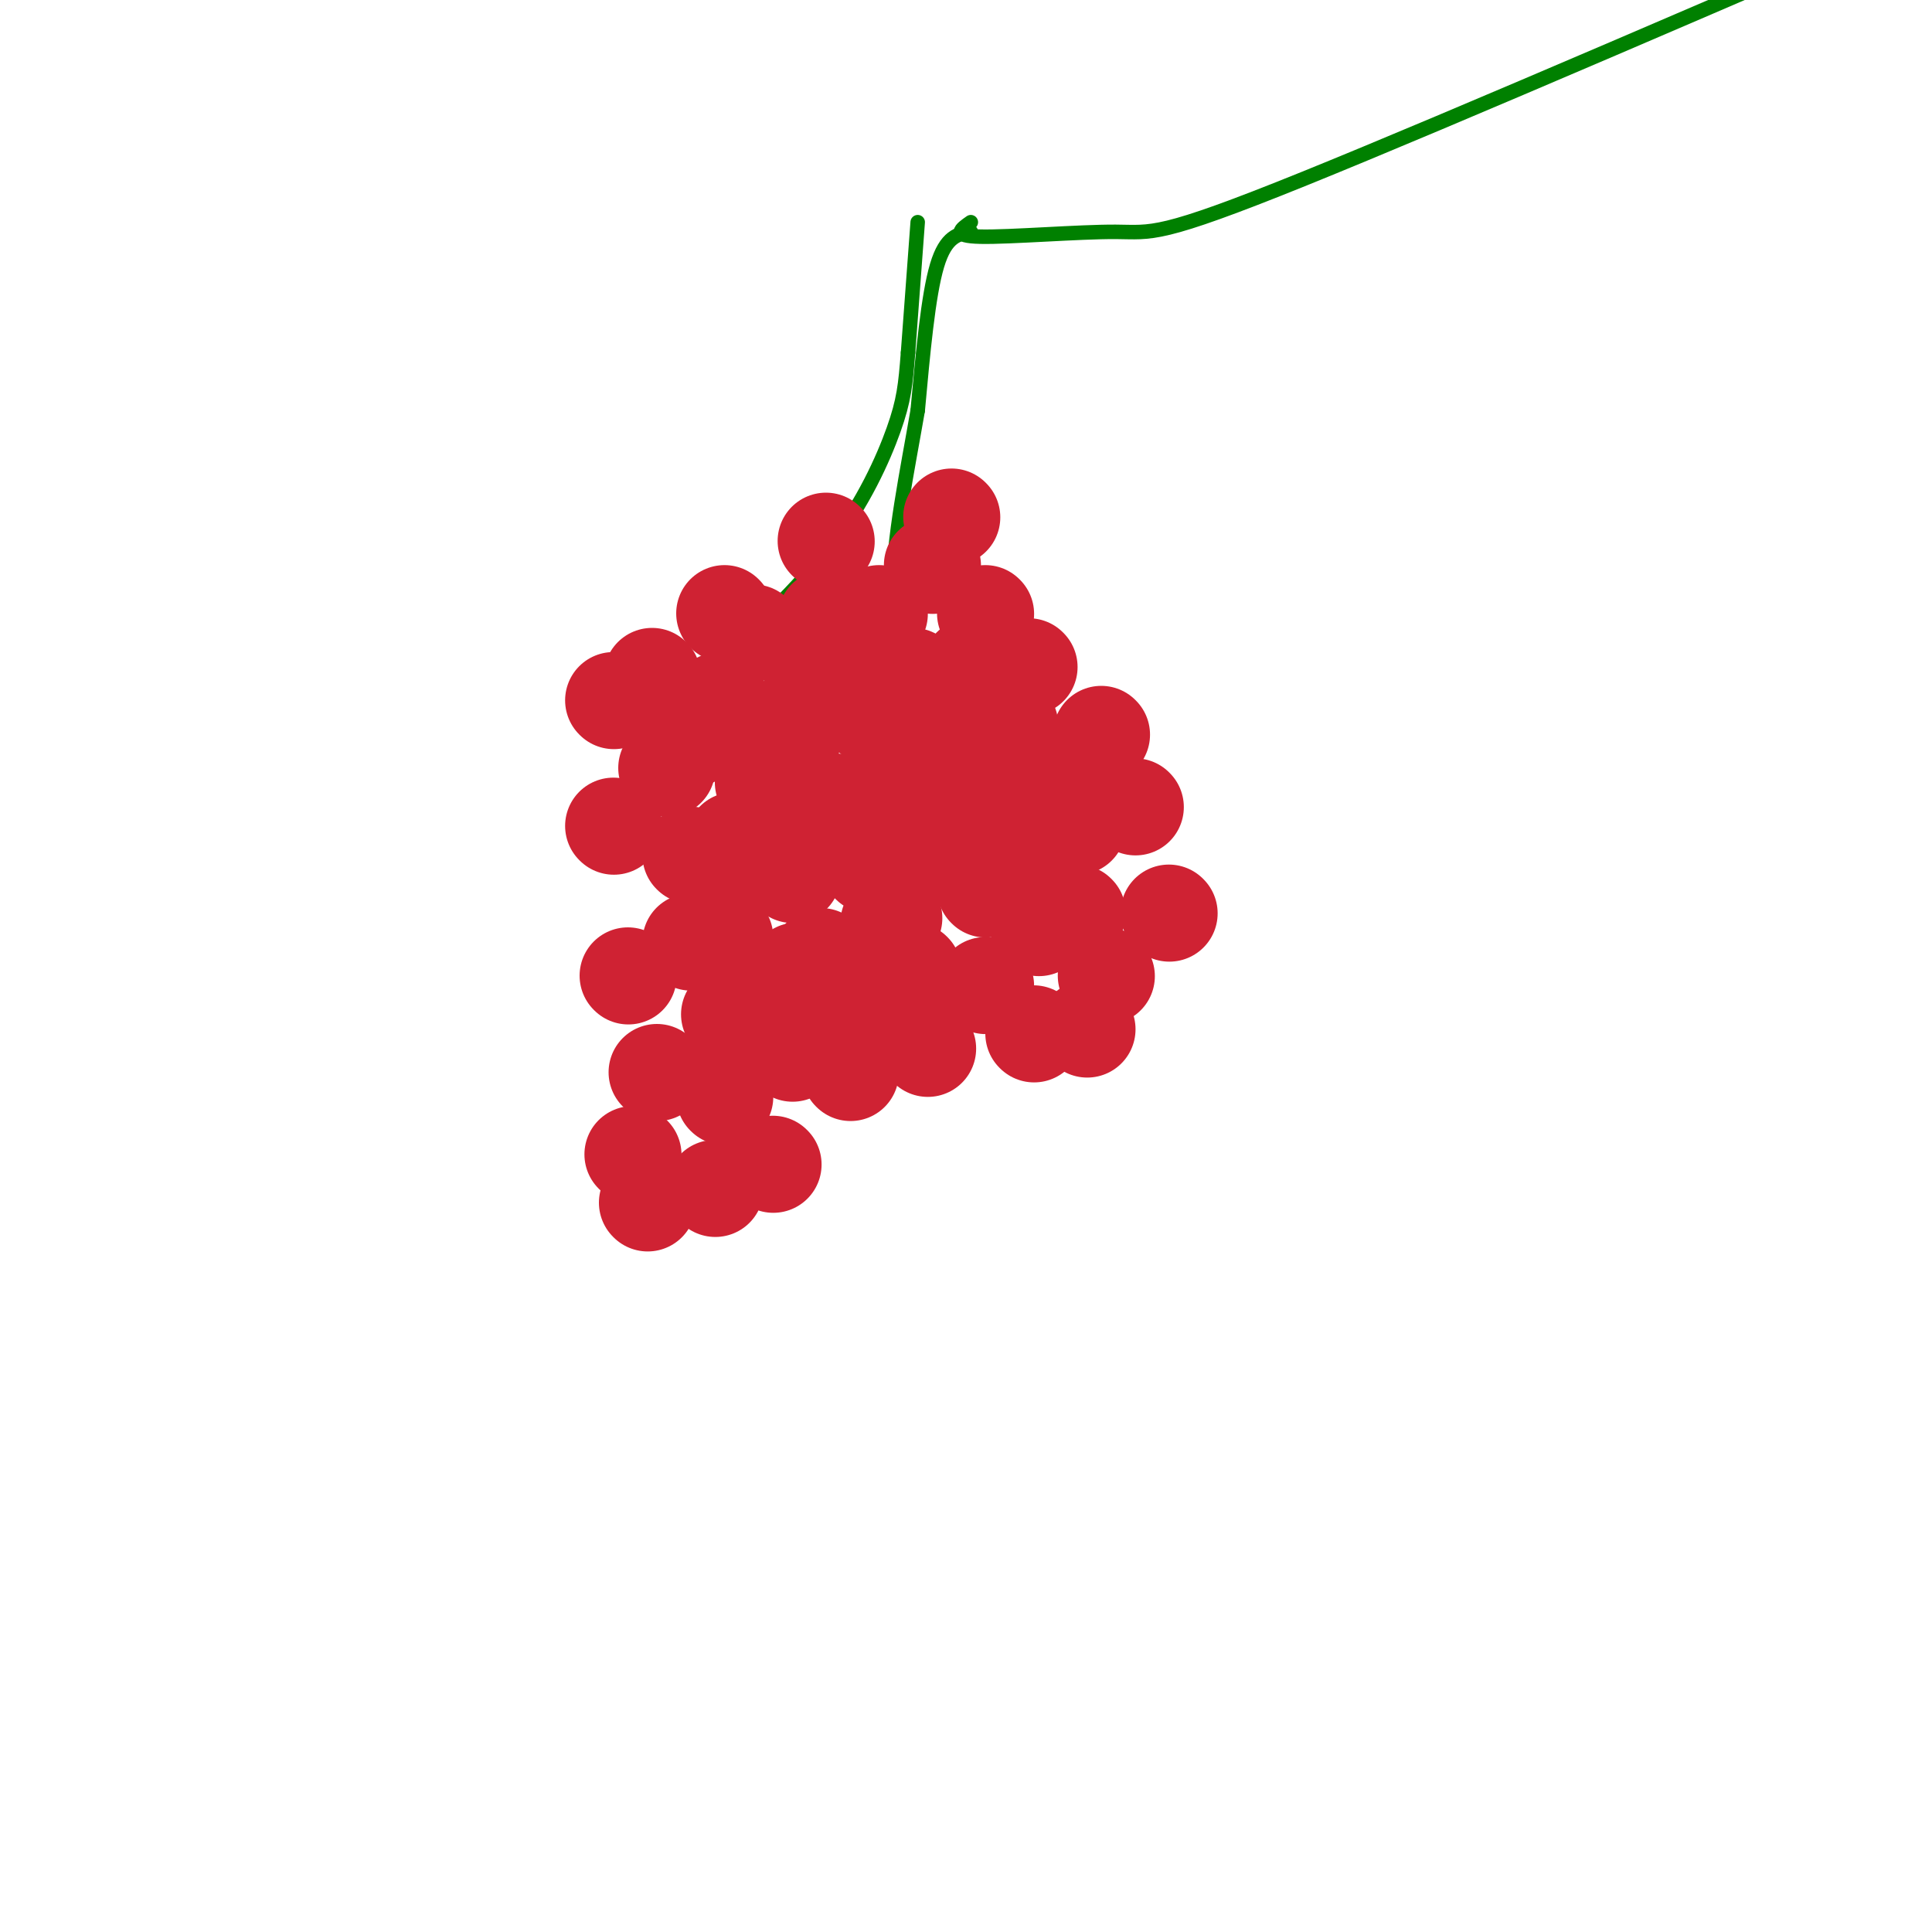 <svg viewBox='0 0 400 400' version='1.1' xmlns='http://www.w3.org/2000/svg' xmlns:xlink='http://www.w3.org/1999/xlink'><g fill='none' stroke='rgb(0,128,0)' stroke-width='3' stroke-linecap='round' stroke-linejoin='round'><path d='M190,46c0.000,0.000 -2.000,27.000 -2,27'/><path d='M188,73c-0.523,6.691 -0.831,9.917 -3,16c-2.169,6.083 -6.199,15.022 -13,24c-6.801,8.978 -16.372,17.994 -23,23c-6.628,5.006 -10.314,6.003 -14,7'/><path d='M201,48c-2.583,0.417 -5.167,0.833 -7,7c-1.833,6.167 -2.917,18.083 -4,30'/><path d='M190,85c-2.071,12.071 -5.250,27.250 -5,37c0.250,9.750 3.929,14.071 10,19c6.071,4.929 14.536,10.464 23,16'/><path d='M218,157c5.667,2.667 8.333,1.333 11,0'/></g>
<g fill='none' stroke='rgb(207,34,51)' stroke-width='20' stroke-linecap='round' stroke-linejoin='round'><path d='M228,152c0.000,0.000 0.100,0.100 0.1,0.1'/><path d='M209,150c0.000,0.000 0.100,0.100 0.1,0.1'/><path d='M204,127c0.000,0.000 0.100,0.100 0.1,0.1'/><path d='M193,117c0.000,0.000 0.100,0.100 0.1,0.1'/><path d='M197,107c0.000,0.000 0.100,0.100 0.1,0.1'/><path d='M171,128c0.000,0.000 0.100,0.100 0.1,0.1'/><path d='M156,131c0.000,0.000 0.100,0.100 0.1,0.1'/><path d='M149,145c0.000,0.000 0.100,0.100 0.1,0.1'/><path d='M138,159c0.000,0.000 0.100,0.100 0.1,0.1'/><path d='M163,167c0.000,0.000 0.100,0.100 0.1,0.1'/><path d='M181,164c0.000,0.000 0.100,0.100 0.1,0.1'/><path d='M208,165c0.000,0.000 0.100,0.100 0.1,0.1'/><path d='M223,171c0.000,0.000 0.100,0.100 0.1,0.1'/><path d='M223,189c0.000,0.000 0.100,0.100 0.1,0.1'/><path d='M189,201c0.000,0.000 0.100,0.100 0.1,0.1'/><path d='M169,174c0.000,0.000 0.100,0.100 0.1,0.1'/><path d='M201,151c0.000,0.000 0.100,0.100 0.1,0.1'/><path d='M201,138c0.000,0.000 0.100,0.100 0.1,0.1'/><path d='M182,127c0.000,0.000 0.100,0.100 0.1,0.1'/><path d='M150,127c0.000,0.000 0.100,0.100 0.1,0.1'/><path d='M143,153c0.000,0.000 0.100,0.100 0.1,0.1'/><path d='M150,194c0.000,0.000 0.100,0.100 0.1,0.1'/><path d='M176,209c0.000,0.000 0.100,0.100 0.1,0.1'/><path d='M182,212c0.000,0.000 0.100,0.100 0.1,0.1'/><path d='M185,190c0.000,0.000 0.100,0.100 0.1,0.1'/><path d='M209,184c0.000,0.000 0.100,0.100 0.1,0.1'/><path d='M217,184c0.000,0.000 0.100,0.100 0.1,0.1'/><path d='M210,175c0.000,0.000 0.100,0.100 0.1,0.1'/><path d='M189,140c0.000,0.000 0.100,0.100 0.1,0.1'/><path d='M182,148c0.000,0.000 0.100,0.100 0.1,0.1'/><path d='M164,153c0.000,0.000 0.100,0.100 0.1,0.1'/><path d='M152,174c0.000,0.000 0.100,0.100 0.1,0.1'/><path d='M156,179c0.000,0.000 0.100,0.100 0.1,0.1'/><path d='M165,201c0.000,0.000 0.100,0.100 0.1,0.1'/><path d='M192,217c0.000,0.000 0.100,0.100 0.1,0.1'/><path d='M204,184c0.000,0.000 0.100,0.100 0.1,0.1'/><path d='M194,162c0.000,0.000 0.100,0.100 0.1,0.1'/><path d='M193,177c0.000,0.000 0.100,0.100 0.1,0.1'/><path d='M215,192c0.000,0.000 0.100,0.100 0.1,0.1'/><path d='M229,202c0.000,0.000 0.100,0.100 0.1,0.1'/><path d='M225,213c0.000,0.000 0.100,0.100 0.1,0.1'/><path d='M214,214c0.000,0.000 0.100,0.100 0.1,0.1'/><path d='M204,204c0.000,0.000 0.100,0.100 0.1,0.1'/><path d='M242,189c0.000,0.000 0.100,0.100 0.1,0.1'/><path d='M235,167c0.000,0.000 0.100,0.100 0.1,0.1'/><path d='M213,138c0.000,0.000 0.100,0.100 0.1,0.1'/><path d='M171,112c0.000,0.000 0.100,0.100 0.1,0.1'/><path d='M135,140c0.000,0.000 0.100,0.100 0.1,0.1'/><path d='M127,145c0.000,0.000 0.100,0.100 0.1,0.1'/><path d='M127,171c0.000,0.000 0.100,0.100 0.1,0.1'/><path d='M130,202c0.000,0.000 0.100,0.100 0.1,0.1'/><path d='M131,239c0.000,0.000 0.100,0.100 0.1,0.1'/><path d='M160,241c0.000,0.000 0.100,0.100 0.1,0.1'/><path d='M176,222c0.000,0.000 0.100,0.100 0.1,0.1'/><path d='M164,181c0.000,0.000 0.100,0.100 0.1,0.1'/><path d='M161,169c0.000,0.000 0.100,0.100 0.1,0.1'/><path d='M189,149c0.000,0.000 0.100,0.100 0.1,0.1'/><path d='M184,191c0.000,0.000 0.100,0.100 0.1,0.1'/><path d='M170,198c0.000,0.000 0.100,0.100 0.1,0.1'/><path d='M179,132c0.000,0.000 0.100,0.100 0.1,0.1'/><path d='M143,177c0.000,0.000 0.100,0.100 0.1,0.1'/><path d='M136,222c0.000,0.000 0.100,0.100 0.1,0.1'/><path d='M148,246c0.000,0.000 0.100,0.100 0.1,0.1'/><path d='M134,249c0.000,0.000 0.100,0.100 0.1,0.1'/><path d='M150,227c0.000,0.000 0.100,0.100 0.1,0.1'/><path d='M171,207c0.000,0.000 0.100,0.100 0.1,0.1'/><path d='M150,223c0.000,0.000 0.100,0.100 0.1,0.1'/><path d='M164,218c0.000,0.000 0.100,0.100 0.1,0.1'/><path d='M143,195c0.000,0.000 0.100,0.100 0.1,0.1'/><path d='M158,162c0.000,0.000 0.100,0.100 0.1,0.1'/><path d='M151,210c0.000,0.000 0.100,0.100 0.1,0.1'/><path d='M214,184c0.000,0.000 0.100,0.100 0.1,0.1'/><path d='M180,148c0.000,0.000 0.100,0.100 0.1,0.1'/><path d='M168,143c0.000,0.000 0.100,0.100 0.1,0.1'/><path d='M180,179c0.000,0.000 0.100,0.100 0.1,0.1'/><path d='M213,187c0.000,0.000 0.100,0.100 0.1,0.1'/><path d='M219,165c0.000,0.000 0.100,0.100 0.1,0.1'/><path d='M219,158c0.000,0.000 0.100,0.100 0.1,0.1'/><path d='M173,166c0.000,0.000 0.100,0.100 0.1,0.1'/></g>
<g fill='none' stroke='rgb(0,128,0)' stroke-width='3' stroke-linecap='round' stroke-linejoin='round'><path d='M201,46c-2.054,1.435 -4.107,2.869 2,3c6.107,0.131 20.375,-1.042 28,-1c7.625,0.042 8.607,1.298 39,-11c30.393,-12.298 90.196,-38.149 150,-64'/></g>
</svg>